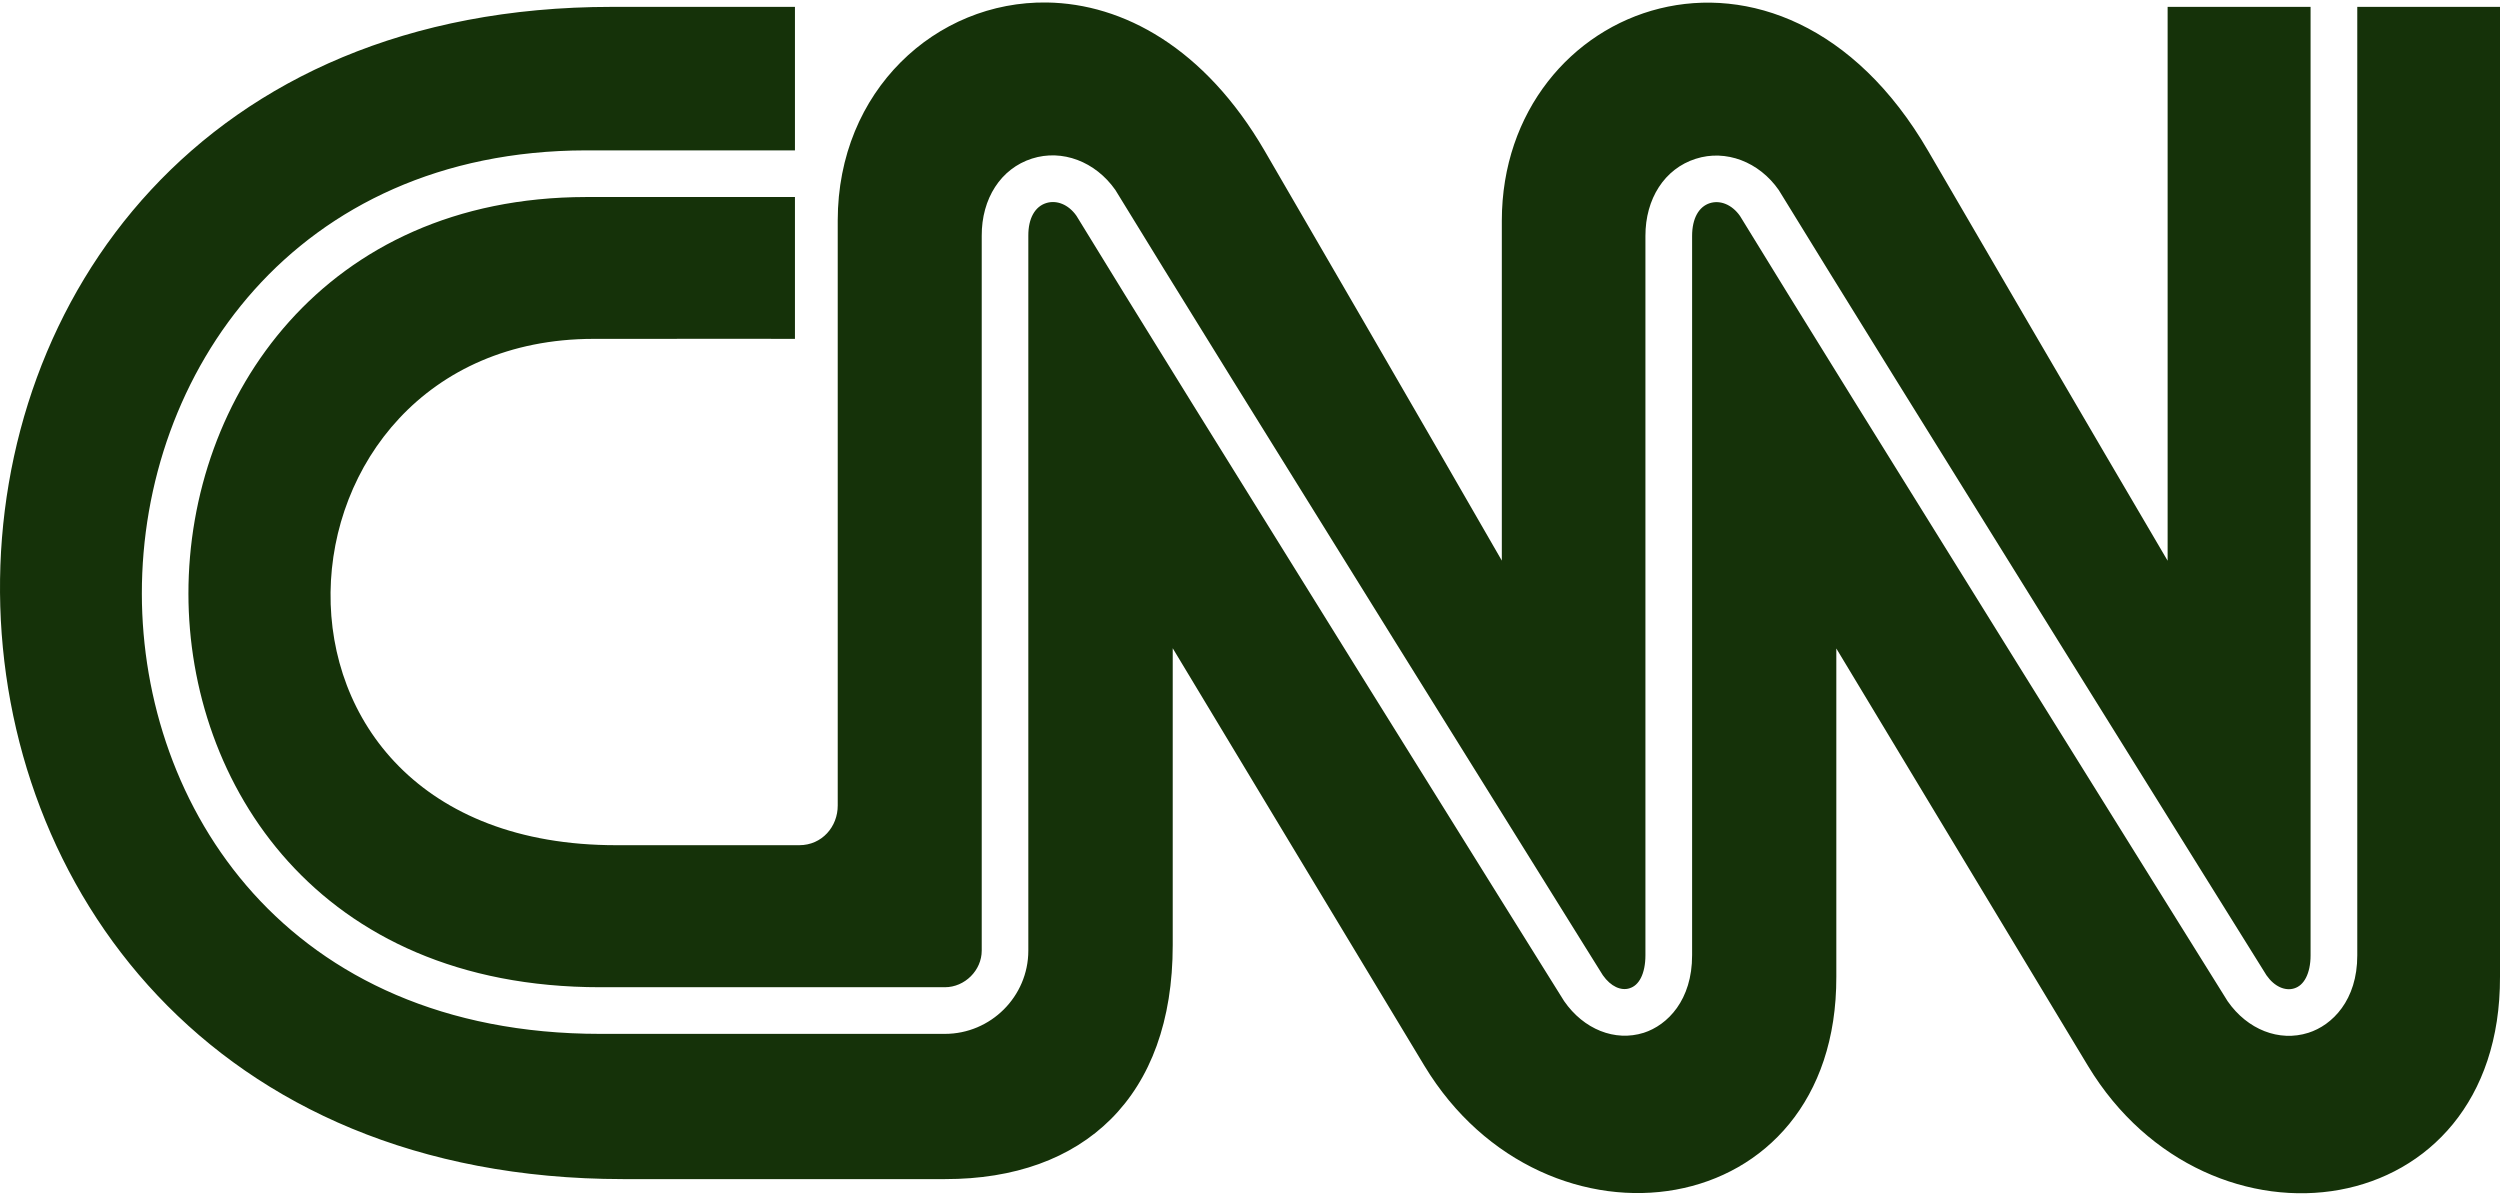 <svg width="100" height="48" viewBox="0 0 100 48" fill="none" xmlns="http://www.w3.org/2000/svg">
<g clip-path="url(#clip0_2488_892)">
<path d="M41.881 0.1C37.446 0.033 33.509 3.624 33.509 8.82V32.219C33.513 33.061 32.885 33.808 31.97 33.808H24.666C8.858 33.827 10.271 13.574 23.726 13.555C29.707 13.547 31.798 13.555 31.798 13.555V7.881H23.439C18.201 7.889 14.235 9.887 11.568 12.864C8.901 15.842 7.535 19.807 7.537 23.748C7.539 27.542 8.832 31.48 11.531 34.464C14.231 37.448 18.335 39.489 24.008 39.489H37.796C38.593 39.489 39.269 38.813 39.269 38.025V9.437C39.26 7.942 40.035 6.74 41.28 6.343C42.487 5.958 43.814 6.459 44.614 7.598L44.617 7.603L44.62 7.608C46.558 10.787 51.4 18.586 55.773 25.616C57.96 29.131 60.029 32.454 61.561 34.912C62.326 36.141 62.958 37.154 63.401 37.867C63.842 38.573 64.087 38.966 64.114 39.01C64.436 39.467 64.842 39.638 65.181 39.532L65.181 39.531C65.373 39.472 65.524 39.336 65.637 39.114C65.75 38.891 65.817 38.582 65.817 38.21V9.441C65.812 7.951 66.582 6.747 67.831 6.351C69.031 5.966 70.362 6.467 71.154 7.607L71.157 7.611L71.159 7.616C73.102 10.793 77.945 18.592 82.32 25.622C86.691 32.648 90.6 38.916 90.661 39.014C90.662 39.014 90.662 39.014 90.662 39.015C90.978 39.468 91.409 39.649 91.77 39.535C91.965 39.474 92.121 39.336 92.237 39.113C92.353 38.89 92.423 38.583 92.423 38.214V0.275H86.705V22.429C86.705 22.429 83.164 16.417 77.128 6.041C71.222 -4.125 60.078 0.077 60.073 8.824V22.425C60.073 22.425 56.617 16.409 50.585 6.032C48.184 1.904 44.916 0.146 41.881 0.1ZM24.472 0.275C-8.386 0.271 -8.074 47.143 24.914 47.164H37.804C43.351 47.169 46.913 43.874 46.909 37.803V25.93C46.909 25.93 54.138 37.932 56.975 42.629C61.802 50.617 73.482 49.046 73.453 39.069V25.939C73.453 25.939 80.681 37.936 83.522 42.64C88.349 50.625 100.03 49.053 100 39.073V0.275H94.291V38.214C94.295 40.007 93.291 41.009 92.335 41.312L92.334 41.312C91.168 41.684 89.899 41.186 89.109 40.054L89.107 40.05L89.104 40.047C88.941 39.786 73.469 14.977 69.6 8.639C69.28 8.183 68.809 7.995 68.392 8.127C67.959 8.266 67.684 8.725 67.684 9.441V38.205C67.689 40.005 66.702 41.005 65.749 41.312L65.748 41.312C64.599 41.674 63.35 41.177 62.566 40.046L62.564 40.043L62.562 40.04C62.531 39.992 62.281 39.592 61.835 38.876C61.388 38.161 60.755 37.146 59.988 35.914C58.453 33.452 56.381 30.126 54.193 26.61C49.82 19.582 44.989 11.799 43.057 8.631C42.737 8.175 42.262 7.991 41.844 8.124C41.407 8.263 41.129 8.721 41.133 9.431V38.024C41.133 39.859 39.63 41.355 37.796 41.355H24.008C17.735 41.355 13.141 39.074 10.127 35.73C7.114 32.385 5.678 27.986 5.674 23.748C5.669 19.351 7.19 14.925 10.175 11.591C13.161 8.258 17.614 6.024 23.434 6.015H31.798V0.275H24.472Z" fill="#153209"/>
</g>
<defs>
<clipPath id="clip0_2488_892">
<rect width="100" height="48" fill="white"/>
</clipPath>
</defs>
</svg>
